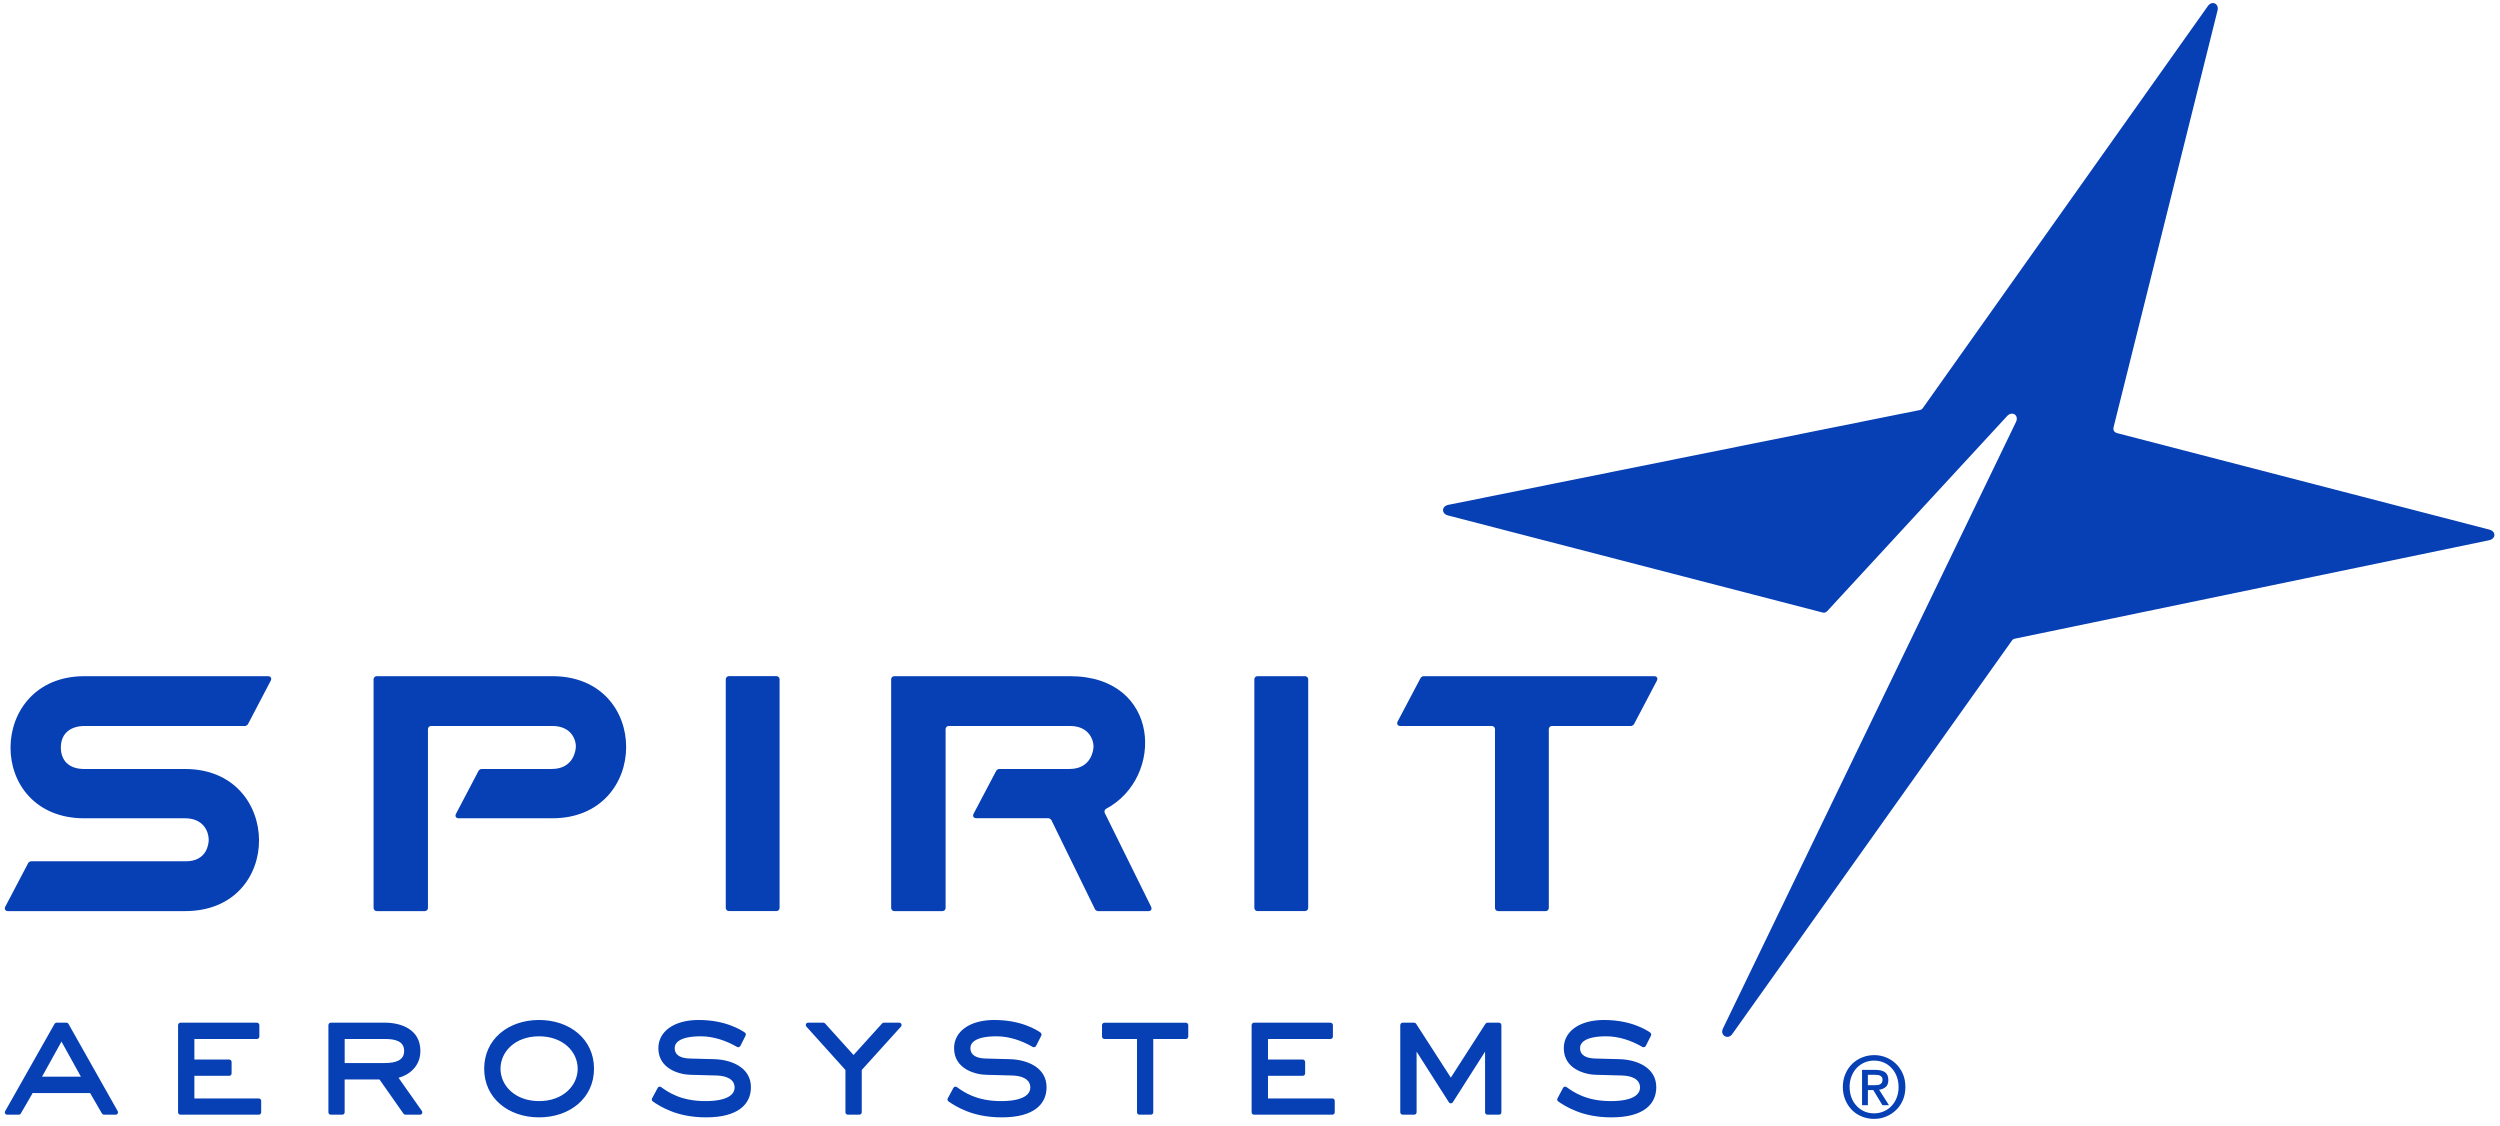 <?xml version="1.0" encoding="UTF-8" standalone="no"?>
<!-- Created with Inkscape (http://www.inkscape.org/) -->

<svg
   xmlns:dc="http://purl.org/dc/elements/1.1/"
   xmlns:cc="http://creativecommons.org/ns#"
   xmlns:rdf="http://www.w3.org/1999/02/22-rdf-syntax-ns#"
   xmlns:svg="http://www.w3.org/2000/svg"
   xmlns="http://www.w3.org/2000/svg"
   xmlns:sodipodi="http://sodipodi.sourceforge.net/DTD/sodipodi-0.dtd"
   xmlns:inkscape="http://www.inkscape.org/namespaces/inkscape"
   width="251"
   height="113.049"
   viewBox="0 0 66.41 29.911"
   version="1.1"
   id="svg17686"
   inkscape:version="0.92.4 (5da689c313, 2019-01-14)"
   sodipodi:docname="Spirit AeroSystems logo.svg">
  <defs
     id="defs17680" />
  <sodipodi:namedview
     id="base"
     pagecolor="#ffffff"
     bordercolor="#666666"
     borderopacity="1.0"
     inkscape:pageopacity="0.0"
     inkscape:pageshadow="2"
     inkscape:zoom="3.959798"
     inkscape:cx="124.18331"
     inkscape:cy="51.760819"
     inkscape:document-units="mm"
     inkscape:current-layer="layer1"
     showgrid="false"
     units="px"
     fit-margin-top="0.5"
     fit-margin-right="0.5"
     fit-margin-bottom="0.5"
     fit-margin-left="0.5"
     inkscape:window-width="1920"
     inkscape:window-height="1001"
     inkscape:window-x="-9"
     inkscape:window-y="-9"
     inkscape:window-maximized="1" />
  <g
     inkscape:label="Layer 1"
     inkscape:groupmode="layer"
     id="layer1"
     transform="translate(-98.353,-95.628)">
    <g
       id="g17668"
       transform="matrix(0.432,0,0,0.432,74.275,-194.866)">
      <path
         style="fill:#073fb5;fill-opacity:1;fill-rule:nonzero;stroke:none"
         d="m 173.98,697.523 c -0.051,0.07 -0.094,0.109 -0.203,0.133 l -28.988,5.828 c -0.418,0.09 -0.43,0.543 -0.012,0.652 l 23.004,5.961 c 0.137,0.035 0.203,0.023 0.312,-0.078 l 11.082,-12.016 c 0.32,-0.305 0.719,-0.012 0.527,0.383 l -18.023,37.305 c -0.195,0.414 0.309,0.711 0.574,0.336 l 17.188,-24.184 c 0.062,-0.086 0.098,-0.109 0.203,-0.133 l 29.152,-6.051 c 0.422,-0.09 0.434,-0.543 0.016,-0.652 l -22.863,-5.926 c -0.25,-0.066 -0.289,-0.215 -0.238,-0.406 l 6.383,-25.59 c 0.105,-0.426 -0.34,-0.633 -0.594,-0.273 z m -21.992,42.922 c 0.188,0.105 0.414,0.219 0.684,0.324 0.535,0.211 1.246,0.379 2.156,0.379 2.012,0 2.754,-0.84 2.754,-1.855 0,-1.223 -1.211,-1.691 -2.242,-1.723 l -1.492,-0.039 c -0.566,-0.012 -0.953,-0.191 -0.953,-0.648 0,-0.309 0.289,-0.719 1.613,-0.719 0.762,0 1.543,0.258 2.219,0.652 0.074,0.043 0.172,0.012 0.211,-0.062 l 0.32,-0.633 c 0.031,-0.062 0.008,-0.148 -0.051,-0.191 -0.047,-0.031 -0.145,-0.098 -0.289,-0.176 -0.145,-0.078 -0.336,-0.172 -0.57,-0.258 -0.48,-0.18 -1.141,-0.336 -1.988,-0.336 -1.488,0 -2.465,0.695 -2.465,1.734 0,1.301 1.344,1.629 1.988,1.637 l 1.602,0.043 c 0.605,0.019 1.098,0.234 1.098,0.738 0,0.434 -0.441,0.836 -1.805,0.836 -1.52,0 -2.305,-0.57 -2.711,-0.859 -0.074,-0.059 -0.176,-0.031 -0.219,0.051 l -0.34,0.641 c -0.039,0.062 -0.016,0.152 0.051,0.191 0.105,0.074 0.25,0.172 0.43,0.273 m -10.148,0.391 c 0,0.082 0.07,0.148 0.152,0.148 h 0.703 c 0.078,0 0.148,-0.066 0.148,-0.148 v -3.73 l 1.98,3.105 c 0.062,0.098 0.188,0.098 0.254,0 l 1.977,-3.105 v 3.73 c 0,0.082 0.066,0.148 0.152,0.148 h 0.703 c 0.082,0 0.148,-0.066 0.148,-0.148 v -5.359 c 0,-0.082 -0.066,-0.152 -0.148,-0.152 h -0.703 c -0.047,0 -0.105,0.035 -0.129,0.07 l -2.129,3.309 -2.133,-3.309 c -0.019,-0.035 -0.082,-0.07 -0.121,-0.07 h -0.703 c -0.082,0 -0.152,0.07 -0.152,0.152 v 5.359 m -9.141,0 c 0,0.082 0.07,0.148 0.152,0.148 h 4.812 c 0.082,0 0.148,-0.066 0.148,-0.148 v -0.703 c 0,-0.082 -0.066,-0.148 -0.148,-0.148 h -3.957 v -1.391 h 2.133 c 0.082,0 0.152,-0.066 0.152,-0.148 v -0.703 c 0,-0.082 -0.07,-0.152 -0.152,-0.152 h -2.133 v -1.262 h 3.84 c 0.082,0 0.152,-0.066 0.152,-0.152 v -0.699 c 0,-0.082 -0.07,-0.152 -0.152,-0.152 h -4.695 c -0.082,0 -0.152,0.07 -0.152,0.152 z m -7.047,0 c 0,0.082 0.062,0.148 0.148,0.148 h 0.707 c 0.078,0 0.145,-0.066 0.145,-0.148 v -4.508 h 2.004 c 0.082,0 0.148,-0.066 0.148,-0.152 v -0.699 c 0,-0.082 -0.066,-0.148 -0.148,-0.148 h -5.008 c -0.082,0 -0.148,0.066 -0.148,0.148 v 0.699 c 0,0.086 0.066,0.152 0.148,0.152 h 2.004 z M 114.5,740.445 c 0.184,0.105 0.41,0.219 0.68,0.324 0.539,0.211 1.246,0.379 2.156,0.379 2.012,0 2.754,-0.84 2.754,-1.855 0,-1.223 -1.207,-1.691 -2.242,-1.723 l -1.492,-0.039 c -0.562,-0.012 -0.949,-0.191 -0.949,-0.648 0,-0.309 0.285,-0.719 1.609,-0.719 0.762,0 1.547,0.258 2.219,0.652 0.074,0.043 0.172,0.012 0.211,-0.062 l 0.32,-0.633 c 0.031,-0.062 0.008,-0.148 -0.051,-0.191 -0.047,-0.031 -0.145,-0.098 -0.289,-0.176 -0.141,-0.078 -0.332,-0.172 -0.574,-0.258 -0.473,-0.18 -1.137,-0.336 -1.98,-0.336 -1.492,0 -2.469,0.695 -2.469,1.734 0,1.301 1.344,1.629 1.988,1.637 l 1.605,0.043 c 0.602,0.019 1.094,0.234 1.094,0.738 0,0.434 -0.441,0.836 -1.805,0.836 -1.516,0 -2.305,-0.57 -2.707,-0.859 -0.074,-0.059 -0.176,-0.031 -0.219,0.051 l -0.344,0.641 c -0.035,0.062 -0.012,0.152 0.051,0.191 0.109,0.074 0.25,0.172 0.434,0.273 m -6.777,0.391 c 0,0.082 0.066,0.148 0.152,0.148 h 0.699 c 0.082,0 0.152,-0.066 0.152,-0.148 v -2.602 l 2.402,-2.656 c 0.098,-0.105 0.031,-0.254 -0.109,-0.254 h -0.93 c -0.035,0 -0.09,0.023 -0.113,0.051 l -1.754,1.938 -1.75,-1.938 c -0.023,-0.027 -0.078,-0.051 -0.113,-0.051 h -0.918 c -0.141,0 -0.207,0.148 -0.109,0.254 l 2.391,2.656 z m -11.406,-0.391 c 0.184,0.105 0.41,0.219 0.68,0.324 0.539,0.211 1.246,0.379 2.156,0.379 2.012,0 2.758,-0.84 2.758,-1.855 0,-1.223 -1.211,-1.691 -2.246,-1.723 l -1.488,-0.039 c -0.57,-0.012 -0.953,-0.191 -0.953,-0.648 0,-0.309 0.289,-0.719 1.609,-0.719 0.766,0 1.543,0.258 2.223,0.652 0.074,0.043 0.168,0.012 0.207,-0.062 l 0.32,-0.633 c 0.035,-0.062 0.012,-0.148 -0.047,-0.191 -0.051,-0.031 -0.148,-0.098 -0.289,-0.176 -0.145,-0.078 -0.336,-0.172 -0.574,-0.258 -0.477,-0.18 -1.137,-0.336 -1.984,-0.336 -1.492,0 -2.469,0.695 -2.469,1.734 0,1.301 1.344,1.629 1.988,1.637 l 1.602,0.043 c 0.602,0.019 1.098,0.234 1.098,0.738 0,0.434 -0.441,0.836 -1.805,0.836 -1.52,0 -2.305,-0.57 -2.711,-0.859 -0.074,-0.059 -0.172,-0.031 -0.215,0.051 l -0.344,0.641 c -0.035,0.062 -0.012,0.152 0.051,0.191 0.109,0.074 0.25,0.172 0.434,0.273 m -5.059,-2.289 c 0,1.039 -0.898,1.992 -2.375,1.992 -1.473,0 -2.371,-0.953 -2.371,-1.992 0,-1.043 0.898,-1.992 2.371,-1.992 1.477,0 2.375,0.949 2.375,1.992 m -2.375,2.992 c 1.895,0 3.379,-1.184 3.379,-2.992 0,-1.812 -1.484,-2.996 -3.379,-2.996 -1.891,0 -3.375,1.184 -3.375,2.996 0,1.809 1.484,2.992 3.375,2.992 m -11.953,-4.82 h 2.469 c 0.625,0 1.188,0.125 1.188,0.738 0,0.562 -0.492,0.742 -1.188,0.742 h -2.469 z m 3.617,4.594 c 0.023,0.035 0.082,0.062 0.125,0.062 h 0.879 c 0.129,0 0.195,-0.125 0.121,-0.238 l -1.43,-2.031 c 0.602,-0.156 1.344,-0.672 1.344,-1.648 0,-1.344 -1.203,-1.742 -2.188,-1.742 h -3.32 c -0.082,0 -0.148,0.07 -0.148,0.152 v 5.359 c 0,0.082 0.066,0.148 0.148,0.148 h 0.703 c 0.082,0 0.148,-0.066 0.148,-0.148 v -2.02 h 2.141 z m -13.863,-0.086 c 0,0.082 0.07,0.148 0.148,0.148 h 4.812 c 0.082,0 0.152,-0.066 0.152,-0.148 v -0.703 c 0,-0.082 -0.07,-0.148 -0.152,-0.148 H 67.688 v -1.391 h 2.141 c 0.078,0 0.148,-0.066 0.148,-0.148 v -0.703 c 0,-0.082 -0.07,-0.152 -0.148,-0.152 H 67.688 v -1.262 h 3.848 c 0.078,0 0.148,-0.066 0.148,-0.152 v -0.699 c 0,-0.082 -0.07,-0.152 -0.148,-0.152 h -4.703 c -0.078,0 -0.148,0.07 -0.148,0.152 z m -7.168,-4.348 1.195,2.16 h -2.391 z m -2.5,4.422 c 0,0 0.742,-1.277 0.727,-1.258 l 3.535,0.004 0.727,1.254 c 0.023,0.039 0.082,0.074 0.129,0.074 h 0.703 c 0.125,0 0.191,-0.117 0.133,-0.223 l -3.023,-5.359 c -0.02,-0.043 -0.082,-0.078 -0.129,-0.078 h -0.602 c -0.047,0 -0.105,0.035 -0.129,0.078 l -3.031,5.359 c -0.062,0.105 0.004,0.223 0.129,0.223 h 0.707 c 0.043,0 0.102,-0.035 0.125,-0.074 M 67.125,722.758 c 1.117,0 1.445,0.82 1.445,1.32 0,0.227 -0.094,1.324 -1.41,1.324 h -9.52 c -0.047,0 -0.148,0.062 -0.168,0.102 L 56.062,728.188 c -0.078,0.148 -0.004,0.277 0.168,0.277 H 67.125 c 3.047,0 4.551,-2.184 4.539,-4.371 -0.016,-2.184 -1.535,-4.367 -4.539,-4.367 h -6.203 c -1.027,0 -1.445,-0.598 -1.445,-1.324 0,-0.934 0.68,-1.32 1.445,-1.32 h 9.887 c 0.039,0 0.148,-0.066 0.168,-0.102 l 1.406,-2.684 c 0.078,-0.152 0,-0.277 -0.168,-0.277 H 60.922 c -3,0 -4.527,2.184 -4.539,4.367 -0.016,2.184 1.488,4.371 4.539,4.371 H 67.125 m 55.949,5.605 c 0.019,0.039 0.125,0.105 0.172,0.105 h 3.102 c 0.164,0 0.242,-0.125 0.168,-0.277 l -2.848,-5.762 c -0.043,-0.09 -0.004,-0.207 0.082,-0.254 3.613,-1.922 3.367,-8.156 -2.219,-8.156 h -10.809 c -0.098,0 -0.188,0.086 -0.188,0.188 v 14.07 c 0,0.098 0.09,0.188 0.188,0.188 h 2.969 c 0.102,0 0.191,-0.09 0.191,-0.188 v -11.008 c 0,-0.102 0.09,-0.188 0.188,-0.188 h 7.461 c 1.277,0 1.469,1.02 1.445,1.289 -0.004,0.203 -0.141,1.355 -1.48,1.355 h -4.328 c -0.043,0 -0.148,0.062 -0.168,0.102 l -1.395,2.648 c -0.078,0.152 -0.004,0.277 0.168,0.277 h 4.438 c 0.047,0 0.148,0.066 0.172,0.109 z m 24.402,-11.281 c 0.098,0 0.188,0.086 0.188,0.188 v 11.004 c 0,0.102 0.086,0.191 0.188,0.191 h 2.934 c 0.102,0 0.188,-0.09 0.188,-0.191 v -11.004 c 0,-0.102 0.09,-0.188 0.191,-0.188 h 4.875 c 0.043,0 0.148,-0.066 0.168,-0.102 l 1.41,-2.684 c 0.078,-0.152 0.004,-0.277 -0.168,-0.277 h -14.188 c -0.043,0 -0.148,0.059 -0.168,0.102 l -1.414,2.68 c -0.078,0.156 -0.004,0.281 0.168,0.281 z m -14.609,11.191 c 0,0.102 0.09,0.191 0.191,0.191 h 2.926 c 0.102,0 0.195,-0.09 0.195,-0.191 v -14.066 c 0,-0.102 -0.094,-0.188 -0.195,-0.188 h -2.926 c -0.102,0 -0.191,0.086 -0.191,0.188 z m -43.168,-5.516 c 3.012,0 4.535,-2.188 4.539,-4.371 0.008,-2.184 -1.496,-4.367 -4.539,-4.367 H 78.895 c -0.098,0 -0.188,0.086 -0.188,0.188 v 14.07 c 0,0.098 0.09,0.188 0.188,0.188 h 2.965 c 0.105,0 0.191,-0.09 0.191,-0.188 v -11.008 c 0,-0.102 0.09,-0.188 0.191,-0.188 h 7.457 c 1.281,0 1.473,1.016 1.445,1.289 -0.004,0.203 -0.141,1.355 -1.48,1.355 h -4.328 c -0.043,0 -0.148,0.062 -0.168,0.102 l -1.391,2.652 c -0.082,0.148 -0.004,0.277 0.164,0.277 h 5.758 m 10.664,5.516 c 0,0.102 0.09,0.191 0.188,0.191 h 2.934 c 0.102,0 0.188,-0.09 0.188,-0.191 v -14.066 c 0,-0.102 -0.086,-0.188 -0.188,-0.188 h -2.934 c -0.098,0 -0.188,0.086 -0.188,0.188 z m 70.629,10.898 c 0.066,0 0.129,-0.004 0.191,-0.008 0.059,-0.008 0.113,-0.019 0.16,-0.047 0.043,-0.023 0.082,-0.059 0.109,-0.102 0.027,-0.043 0.043,-0.105 0.043,-0.188 0,-0.066 -0.016,-0.117 -0.047,-0.156 -0.031,-0.039 -0.066,-0.066 -0.113,-0.09 -0.043,-0.019 -0.094,-0.031 -0.152,-0.039 -0.055,-0.004 -0.109,-0.008 -0.16,-0.008 h -0.43 v 0.637 z m -0.398,1.23 h -0.359 v -2.172 h 0.824 c 0.262,0 0.461,0.051 0.594,0.148 0.133,0.098 0.199,0.258 0.199,0.477 0,0.195 -0.055,0.34 -0.164,0.43 -0.109,0.09 -0.242,0.145 -0.402,0.164 l 0.605,0.953 h -0.402 l -0.562,-0.93 h -0.332 z m 1.887,-1.121 c 0,-0.238 -0.039,-0.457 -0.117,-0.656 -0.074,-0.199 -0.184,-0.371 -0.32,-0.512 -0.133,-0.145 -0.293,-0.258 -0.477,-0.336 -0.18,-0.078 -0.375,-0.117 -0.586,-0.117 -0.215,0 -0.414,0.039 -0.594,0.117 -0.184,0.078 -0.344,0.191 -0.48,0.336 -0.137,0.141 -0.242,0.312 -0.32,0.512 -0.078,0.199 -0.117,0.418 -0.117,0.656 0,0.223 0.035,0.434 0.105,0.629 0.07,0.195 0.172,0.367 0.305,0.512 0.129,0.148 0.289,0.266 0.473,0.352 0.184,0.086 0.395,0.129 0.629,0.129 0.211,0 0.406,-0.043 0.586,-0.121 0.184,-0.078 0.344,-0.188 0.477,-0.332 0.137,-0.145 0.246,-0.312 0.32,-0.512 0.078,-0.195 0.117,-0.414 0.117,-0.656 m 0.418,0 c 0,0.293 -0.051,0.559 -0.152,0.801 -0.105,0.242 -0.246,0.449 -0.422,0.617 -0.176,0.172 -0.379,0.305 -0.613,0.398 -0.23,0.098 -0.477,0.145 -0.73,0.145 -0.281,0 -0.543,-0.051 -0.777,-0.152 -0.238,-0.098 -0.441,-0.234 -0.609,-0.41 -0.168,-0.176 -0.301,-0.383 -0.398,-0.621 -0.098,-0.238 -0.145,-0.5 -0.145,-0.777 0,-0.293 0.051,-0.562 0.156,-0.801 0.102,-0.242 0.242,-0.449 0.418,-0.621 0.176,-0.172 0.383,-0.305 0.617,-0.398 0.234,-0.094 0.48,-0.141 0.738,-0.141 0.254,0 0.5,0.047 0.73,0.141 0.234,0.094 0.438,0.227 0.613,0.398 0.176,0.172 0.316,0.379 0.422,0.621 0.102,0.238 0.152,0.508 0.152,0.801"
         id="path10771"
         inkscape:connector-curvature="0" />
    </g>
  </g>
</svg>
